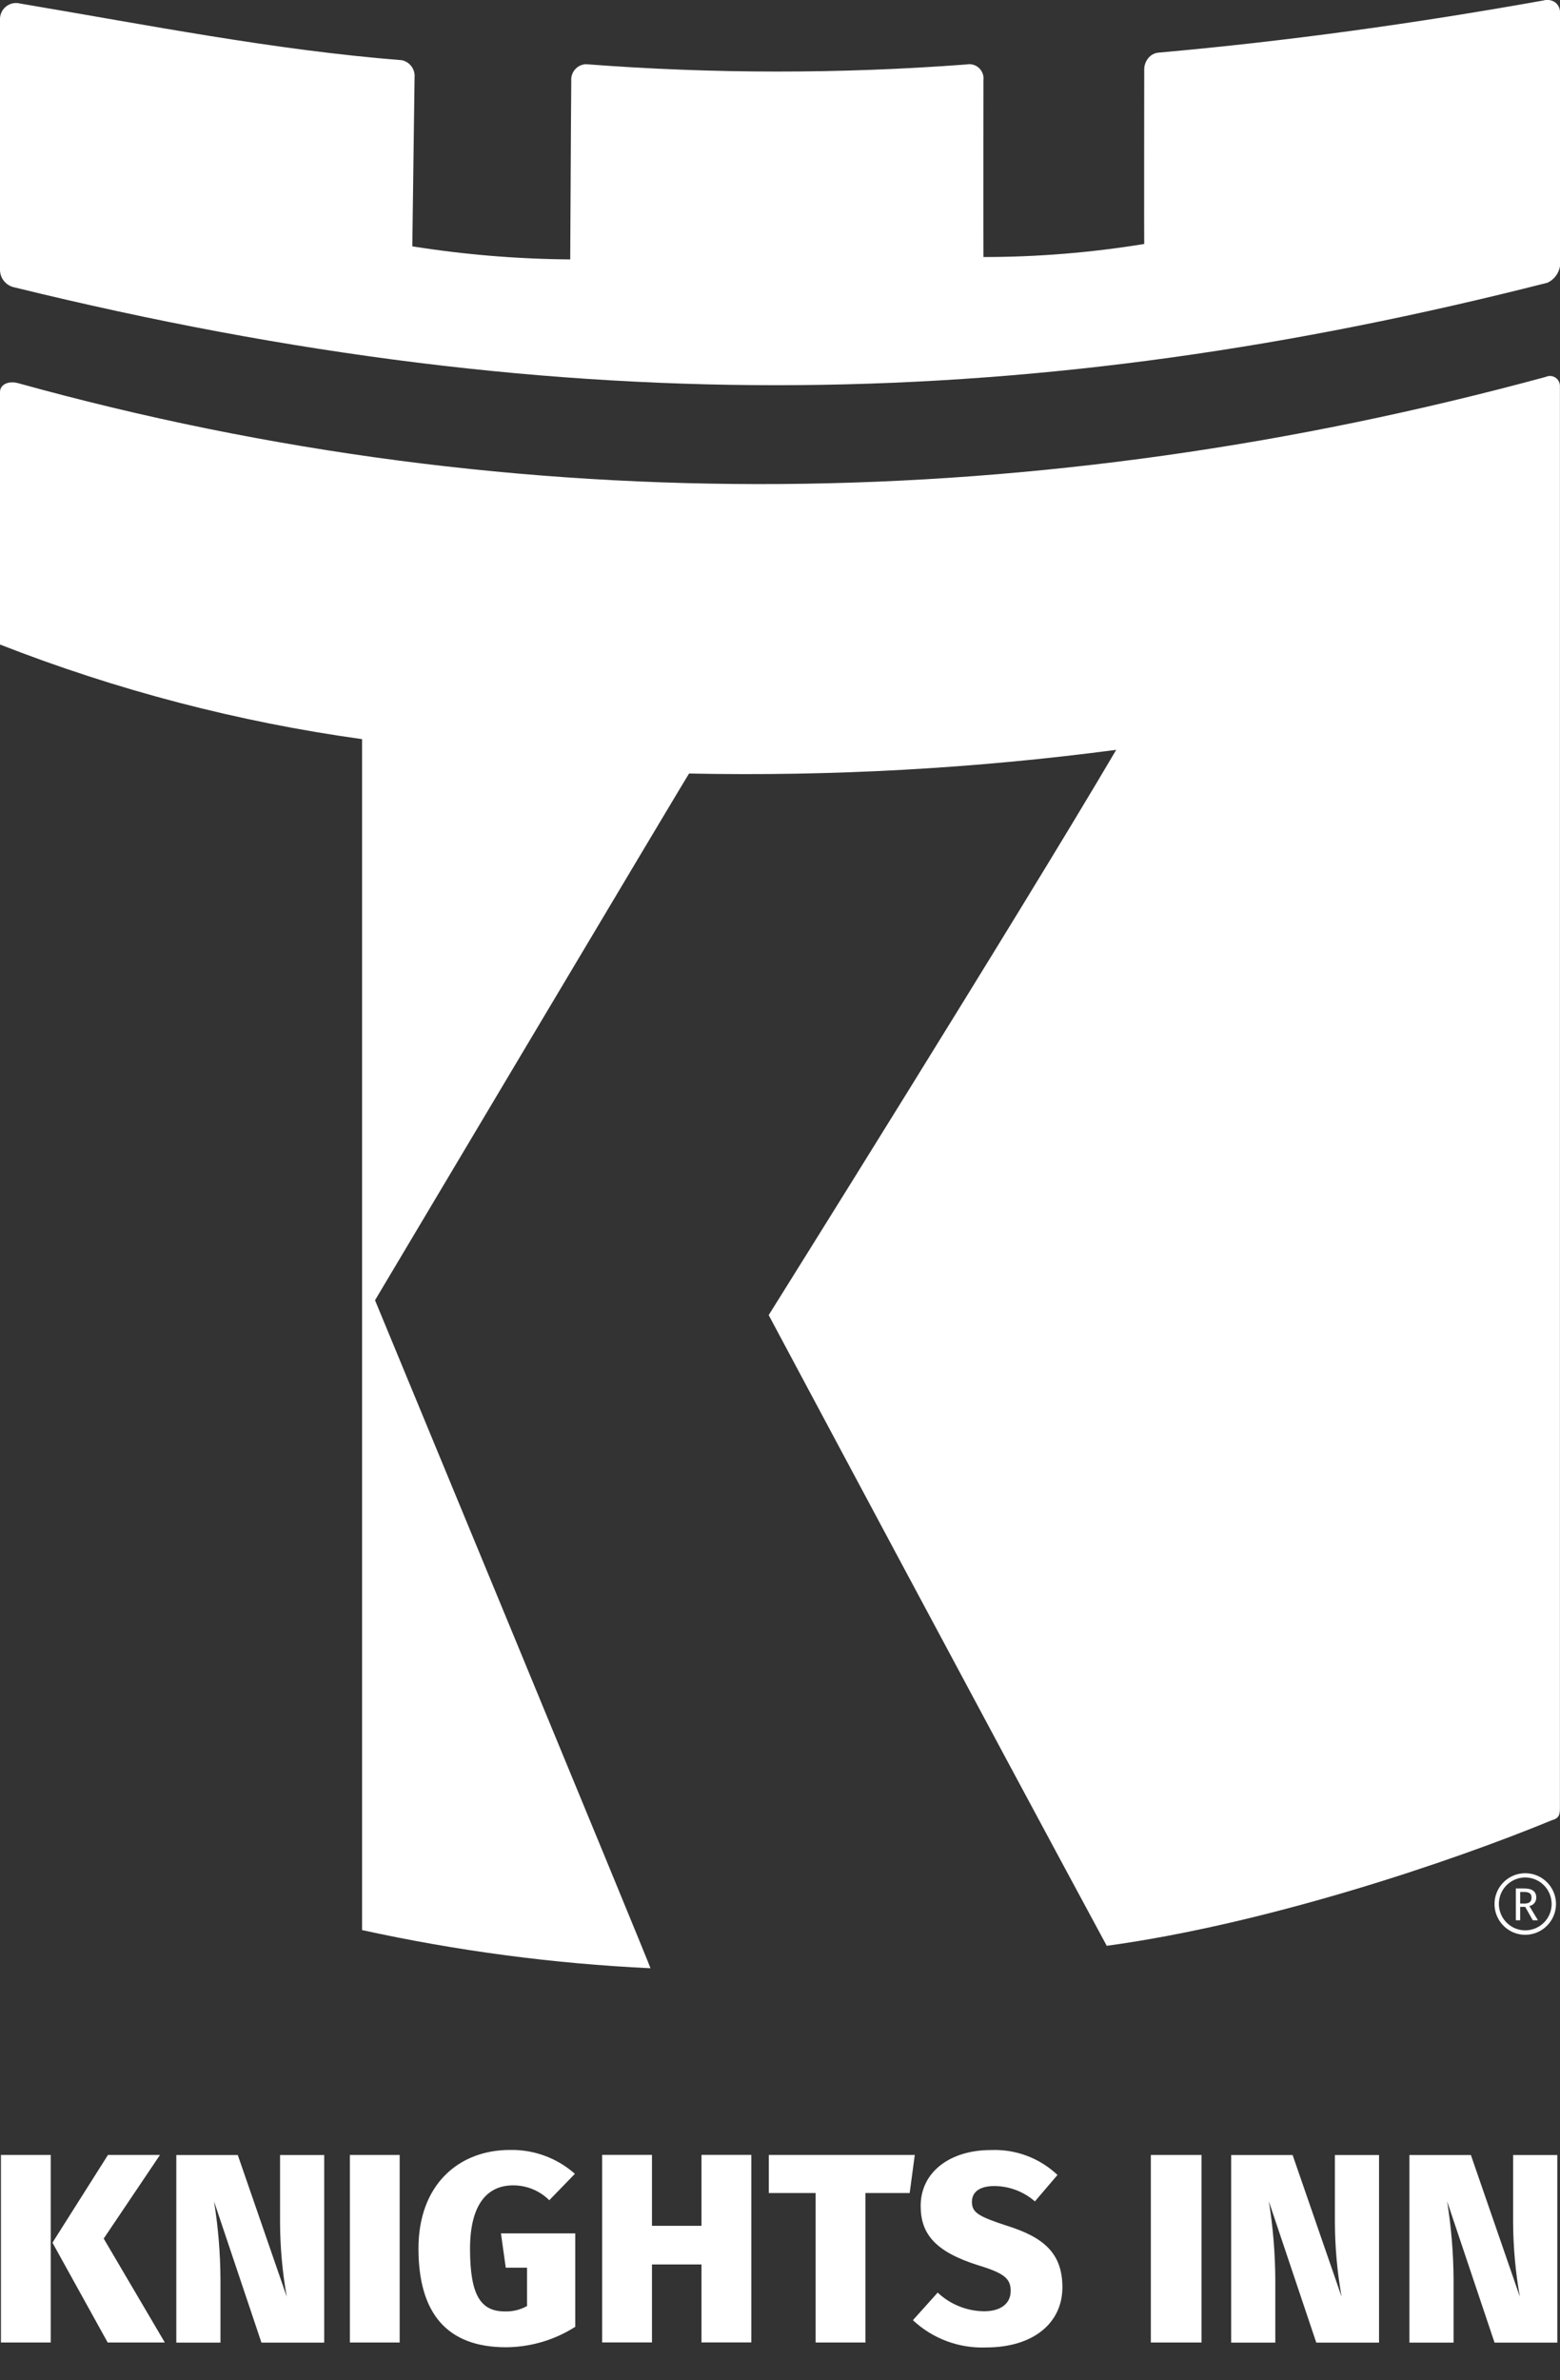 <?xml version="1.0" encoding="UTF-8"?> <svg xmlns="http://www.w3.org/2000/svg" width="40" height="61" viewBox="0 0 40 61" fill="none"><rect x="0" y="0" width="40" height="61" fill="#333333" stroke="none"/><path d="M0.024 60.031V55.225H1.301V60.031H0.024ZM4.226 60.031H2.761L1.345 57.473L2.768 55.225H4.102L2.659 57.368L4.226 60.031Z" fill="white"></path><path d="M6.703 60.032L5.488 56.415C5.594 57.074 5.649 57.74 5.653 58.408V60.034H4.521V55.227H6.097L7.353 58.859C7.242 58.236 7.184 57.604 7.181 56.971V55.227H8.313V60.034H6.703V60.032Z" fill="white"></path><path d="M8.971 60.031V55.225H10.248V60.031H8.971Z" fill="white"></path><path d="M14.741 55.708L14.084 56.385C13.837 56.14 13.504 56.003 13.157 56.004C12.486 56.004 12.052 56.502 12.052 57.631C12.052 58.847 12.34 59.235 12.949 59.235C13.146 59.24 13.341 59.193 13.514 59.097V58.114H12.968L12.845 57.235H14.75V59.629C14.22 59.967 13.605 60.149 12.976 60.153C11.443 60.153 10.73 59.262 10.73 57.621C10.73 55.994 11.753 55.096 13.08 55.096C13.69 55.085 14.283 55.303 14.741 55.708Z" fill="white"></path><path d="M16.717 58.031V60.029H15.439V55.223H16.717V57.041H17.987V55.223H19.265V60.029H17.987V58.031H16.717Z" fill="white"></path><path d="M22.191 56.2V60.031H20.913V56.2H19.713V55.225H23.456L23.325 56.2H22.191Z" fill="white"></path><path d="M27.115 55.737L26.536 56.415C26.248 56.164 25.881 56.025 25.5 56.021C25.127 56.021 24.921 56.167 24.921 56.429C24.921 56.706 25.1 56.803 25.818 57.039C26.764 57.335 27.241 57.745 27.241 58.617C27.241 59.522 26.509 60.158 25.28 60.158C24.937 60.171 24.595 60.116 24.274 59.996C23.953 59.876 23.658 59.694 23.408 59.459L24.043 58.752C24.365 59.055 24.789 59.226 25.231 59.231C25.672 59.231 25.915 59.024 25.915 58.711C25.915 58.393 25.75 58.255 25.086 58.053C23.965 57.701 23.607 57.238 23.607 56.531C23.607 55.652 24.373 55.099 25.403 55.099C25.717 55.085 26.03 55.135 26.324 55.244C26.618 55.354 26.887 55.522 27.115 55.737Z" fill="white"></path><path d="M29.509 60.031V55.225H30.808V60.031H29.509Z" fill="white"></path><path d="M33.75 60.032L32.535 56.415C32.641 57.074 32.696 57.74 32.7 58.408V60.034H31.568V55.227H33.144L34.4 58.859C34.289 58.236 34.232 57.604 34.228 56.971V55.227H35.36V60.034H33.75V60.032Z" fill="white"></path><path d="M38.321 60.032L37.106 56.415C37.211 57.074 37.267 57.74 37.271 58.408V60.034H36.139V55.227H37.715L38.971 58.859C38.86 58.236 38.802 57.604 38.798 56.971V55.227H39.931V60.034H38.321V60.032Z" fill="white"></path><path d="M38.979 48.867V49.211H38.868V48.395H39.081C39.285 48.395 39.391 48.473 39.391 48.626C39.394 48.678 39.377 48.729 39.344 48.769C39.312 48.809 39.266 48.836 39.214 48.845L39.435 49.211H39.302L39.108 48.867H38.979ZM39.27 48.629C39.27 48.527 39.212 48.485 39.079 48.485H38.979V48.782H39.093C39.205 48.782 39.27 48.738 39.27 48.629Z" fill="white"></path><path d="M39.109 49.583C38.953 49.583 38.801 49.537 38.671 49.45C38.542 49.363 38.441 49.24 38.381 49.096C38.321 48.952 38.306 48.793 38.336 48.64C38.367 48.487 38.442 48.346 38.552 48.236C38.662 48.126 38.803 48.05 38.955 48.02C39.108 47.99 39.267 48.005 39.411 48.065C39.555 48.125 39.678 48.226 39.764 48.355C39.851 48.485 39.897 48.638 39.897 48.794C39.897 49.003 39.814 49.203 39.666 49.351C39.518 49.499 39.318 49.583 39.109 49.583ZM39.109 48.114C38.975 48.114 38.844 48.154 38.733 48.228C38.622 48.303 38.535 48.408 38.484 48.532C38.433 48.656 38.419 48.792 38.446 48.924C38.472 49.055 38.536 49.176 38.631 49.27C38.725 49.365 38.846 49.43 38.977 49.456C39.108 49.482 39.244 49.468 39.368 49.417C39.492 49.366 39.597 49.279 39.672 49.168C39.746 49.056 39.786 48.925 39.786 48.791C39.785 48.612 39.714 48.44 39.587 48.313C39.461 48.186 39.288 48.114 39.109 48.114Z" fill="white"></path><path d="M39.634 9.659C26.657 13.181 13.389 13.402 0.47 9.821C0.218 9.751 0 9.85 0 10.049V16.517C2.989 17.687 6.105 18.501 9.284 18.942V49.462C11.717 49.995 14.191 50.323 16.679 50.44C16.689 50.409 9.616 33.321 9.616 33.321C9.616 33.321 17.659 19.813 17.669 19.823C21.329 19.898 24.991 19.695 28.621 19.216C26.196 23.343 19.71 33.702 19.71 33.702C19.71 33.702 25.503 44.548 28.378 49.865C32.486 49.304 37.214 47.709 39.789 46.648C39.971 46.597 39.998 46.515 39.998 46.335V9.906C40 9.862 39.991 9.818 39.972 9.778C39.952 9.738 39.922 9.704 39.886 9.679C39.849 9.654 39.807 9.639 39.763 9.636C39.718 9.632 39.674 9.64 39.634 9.659Z" fill="white"></path><path d="M0.361 7.362C14.701 10.882 26.633 10.566 39.68 7.245C39.763 7.206 39.836 7.147 39.892 7.073C39.947 7 39.985 6.914 40 6.823V0.314C40.001 0.263 39.989 0.212 39.965 0.166C39.941 0.121 39.907 0.081 39.864 0.052C39.821 0.025 39.772 0.008 39.722 0.001C39.671 -0.006 39.62 -0.001 39.571 0.013C36.293 0.598 33.022 1.055 29.702 1.349C29.652 1.354 29.604 1.368 29.56 1.392C29.516 1.416 29.477 1.448 29.445 1.487C29.377 1.569 29.339 1.672 29.339 1.778C29.339 2.152 29.334 6.252 29.339 6.252C27.976 6.475 26.597 6.587 25.217 6.587C25.212 4.883 25.217 3.813 25.217 2.058C25.224 1.999 25.217 1.941 25.197 1.886C25.177 1.831 25.144 1.781 25.102 1.742C25.059 1.702 25.007 1.673 24.951 1.658C24.894 1.642 24.835 1.64 24.778 1.652C21.53 1.897 18.268 1.894 15.021 1.645C14.968 1.648 14.917 1.661 14.869 1.684C14.822 1.707 14.78 1.739 14.745 1.778C14.71 1.818 14.684 1.864 14.667 1.914C14.65 1.964 14.643 2.017 14.648 2.07C14.633 3.876 14.633 4.91 14.621 6.648C13.265 6.638 11.911 6.526 10.572 6.313C10.596 4.611 10.606 3.747 10.63 1.982C10.639 1.882 10.61 1.782 10.55 1.701C10.491 1.62 10.403 1.564 10.305 1.543C7.017 1.283 3.768 0.637 0.519 0.091C0.459 0.075 0.396 0.073 0.335 0.084C0.274 0.096 0.217 0.121 0.167 0.158C0.117 0.195 0.076 0.242 0.047 0.297C0.018 0.352 0.002 0.413 0 0.475L0 6.918C0.001 7.022 0.037 7.123 0.103 7.203C0.168 7.284 0.26 7.34 0.361 7.362Z" fill="white"></path></svg> 